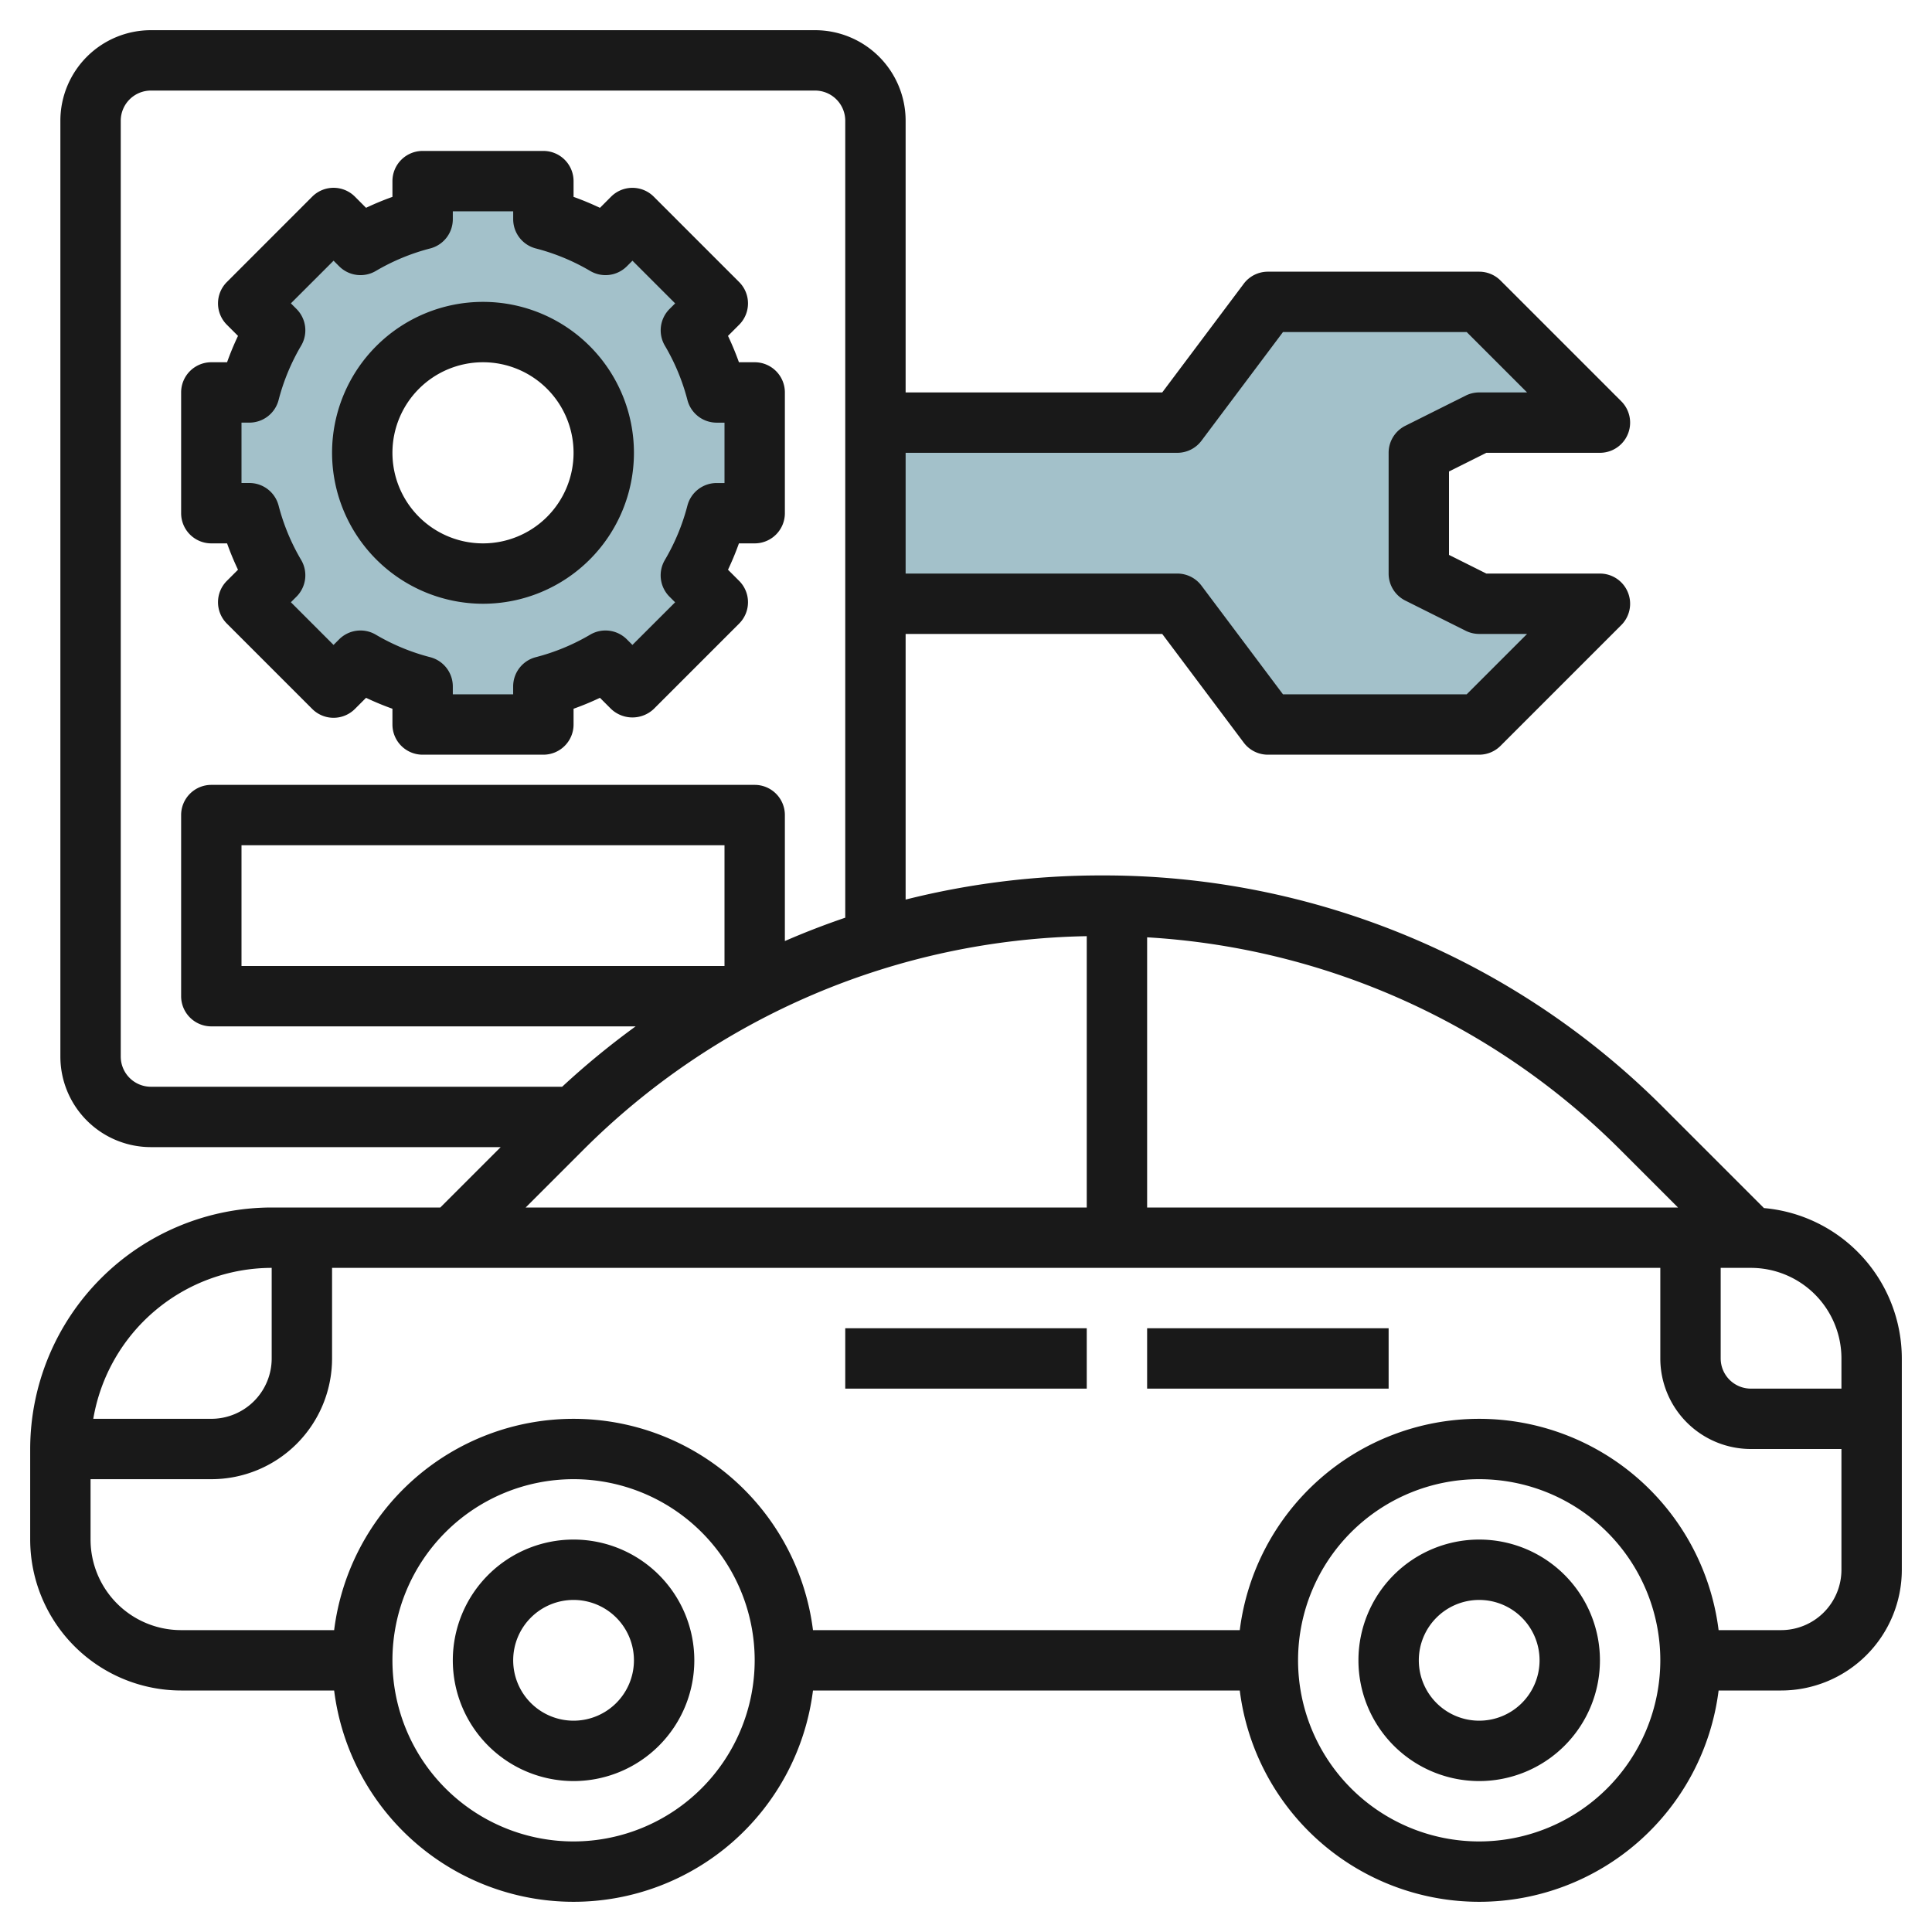 <svg id="Layer_3" height="512" viewBox="0 0 64 64" width="512" xmlns="http://www.w3.org/2000/svg" data-name="Layer 3"><path d="m25 17v-4h-1.262a7.968 7.968 0 0 0 -.852-2.058l.892-.892-2.828-2.828-.892.892a7.968 7.968 0 0 0 -2.058-.852v-1.262h-4v1.262a7.968 7.968 0 0 0 -2.058.852l-.892-.892-2.828 2.828.892.892a7.968 7.968 0 0 0 -.852 2.058h-1.262v4h1.262a7.968 7.968 0 0 0 .852 2.058l-.892.892 2.828 2.828.892-.892a7.968 7.968 0 0 0 2.058.852v1.262h4v-1.262a7.968 7.968 0 0 0 2.058-.852l.892.892 2.828-2.828-.892-.892a7.968 7.968 0 0 0 .852-2.058zm-9 2a4 4 0 1 1 4-4 4 4 0 0 1 -4 4z" fill="#a3c1ca"/><path d="m29 20h10l3 4h7l4-4h-4l-2-1v-4l2-1h4l-4-4h-7l-3 4h-10" fill="#a3c1ca"/><g fill="#191919"><path d="m58.433 40.019-3.3-3.3a26.177 26.177 0 0 0 -18.633-7.719 26.479 26.479 0 0 0 -6.5.8v-8.8h8.5l2.7 3.6a1 1 0 0 0 .8.4h7a1 1 0 0 0 .707-.293l4-4a1 1 0 0 0 -.707-1.707h-3.764l-1.236-.618v-2.764l1.236-.618h3.764a1 1 0 0 0 .707-1.707l-4-4a1 1 0 0 0 -.707-.293h-7a1 1 0 0 0 -.8.4l-2.7 3.6h-8.5v-9a3 3 0 0 0 -3-3h-22a3 3 0 0 0 -3 3v31a3 3 0 0 0 3 3h11.586l-2 2h-5.586a8.009 8.009 0 0 0 -8 8v3a5.006 5.006 0 0 0 5 5h5.069a7.993 7.993 0 0 0 15.862 0h14.138a7.993 7.993 0 0 0 15.862 0h2.069a4 4 0 0 0 4-4v-7a5.006 5.006 0 0 0 -4.567-4.981zm2.567 4.981v1h-3a1 1 0 0 1 -1-1v-3h1a3 3 0 0 1 3 3zm-5.414-5h-17.586v-8.95a24.169 24.169 0 0 1 15.718 7.082zm-31.586-8h-16v-4h16zm12-.988v8.988h-18.586l1.868-1.868a24.18 24.18 0 0 1 16.718-7.12zm3-16.012a1 1 0 0 0 .8-.4l2.7-3.6h6.086l2 2h-1.586a1 1 0 0 0 -.447.105l-2 1a1 1 0 0 0 -.553.895v4a1 1 0 0 0 .553.895l2 1a1 1 0 0 0 .447.105h1.586l-2 2h-6.086l-2.7-3.6a1 1 0 0 0 -.8-.4h-9v-4zm-35 20v-31a1 1 0 0 1 1-1h22a1 1 0 0 1 1 1v26.4q-1.015.345-2 .773v-4.173a1 1 0 0 0 -1-1h-18a1 1 0 0 0 -1 1v6a1 1 0 0 0 1 1h14.056a26.5 26.5 0 0 0 -2.434 2h-13.622a1 1 0 0 1 -1-1zm5 7v3a2 2 0 0 1 -2 2h-3.91a6.006 6.006 0 0 1 5.91-5zm10 19a6 6 0 1 1 6-6 6.006 6.006 0 0 1 -6 6zm30 0a6 6 0 1 1 6-6 6.006 6.006 0 0 1 -6 6zm10-7h-2.069a7.993 7.993 0 0 0 -15.862 0h-14.138a7.993 7.993 0 0 0 -15.862 0h-5.069a3 3 0 0 1 -3-3v-2h4a4 4 0 0 0 4-4v-3h44v3a3 3 0 0 0 3 3h3v4a2 2 0 0 1 -2 2z"/><path d="m28 44h8v2h-8z"/><path d="m38 44h8v2h-8z"/><path d="m19 51a4 4 0 1 0 4 4 4 4 0 0 0 -4-4zm0 6a2 2 0 1 1 2-2 2 2 0 0 1 -2 2z"/><path d="m49 51a4 4 0 1 0 4 4 4 4 0 0 0 -4-4zm0 6a2 2 0 1 1 2-2 2 2 0 0 1 -2 2z"/><path d="m7 18h.522a9.378 9.378 0 0 0 .362.873l-.369.369a1 1 0 0 0 0 1.415l2.828 2.828a1 1 0 0 0 1.414 0l.369-.369a9.285 9.285 0 0 0 .874.362v.522a1 1 0 0 0 1 1h4a1 1 0 0 0 1-1v-.522a9.285 9.285 0 0 0 .874-.362l.369.369a1.029 1.029 0 0 0 1.414 0l2.828-2.828a1 1 0 0 0 0-1.415l-.369-.369a9.378 9.378 0 0 0 .362-.873h.522a1 1 0 0 0 1-1v-4a1 1 0 0 0 -1-1h-.522a9.378 9.378 0 0 0 -.362-.873l.369-.369a1 1 0 0 0 0-1.415l-2.828-2.828a1 1 0 0 0 -1.414 0l-.369.37a9.285 9.285 0 0 0 -.874-.363v-.522a1 1 0 0 0 -1-1h-4a1 1 0 0 0 -1 1v.522a9.285 9.285 0 0 0 -.874.362l-.369-.37a1 1 0 0 0 -1.414 0l-2.828 2.829a1 1 0 0 0 0 1.415l.369.369a9.378 9.378 0 0 0 -.362.873h-.522a1 1 0 0 0 -1 1v4a1 1 0 0 0 1 1zm1-4h.262a1 1 0 0 0 .967-.75 7 7 0 0 1 .747-1.8 1 1 0 0 0 -.155-1.216l-.185-.185 1.414-1.413.185.185a1 1 0 0 0 1.216.154 7 7 0 0 1 1.8-.745 1 1 0 0 0 .749-.968v-.262h2v.262a1 1 0 0 0 .75.968 7 7 0 0 1 1.8.745 1 1 0 0 0 1.216-.154l.185-.185 1.414 1.414-.185.185a1 1 0 0 0 -.155 1.216 7 7 0 0 1 .747 1.8 1 1 0 0 0 .967.75h.261v2h-.262a1 1 0 0 0 -.967.75 7 7 0 0 1 -.747 1.8 1 1 0 0 0 .155 1.216l.185.185-1.414 1.412-.185-.185a1 1 0 0 0 -1.216-.154 6.982 6.982 0 0 1 -1.8.745 1 1 0 0 0 -.75.968v.262h-1.999v-.262a1 1 0 0 0 -.75-.968 6.982 6.982 0 0 1 -1.8-.745 1 1 0 0 0 -1.216.154l-.185.185-1.413-1.414.185-.185a1 1 0 0 0 .155-1.216 7 7 0 0 1 -.747-1.8 1 1 0 0 0 -.967-.749h-.262z"/><path d="m16 20a5 5 0 1 0 -5-5 5.006 5.006 0 0 0 5 5zm0-8a3 3 0 1 1 -3 3 3 3 0 0 1 3-3z"/></g></svg>